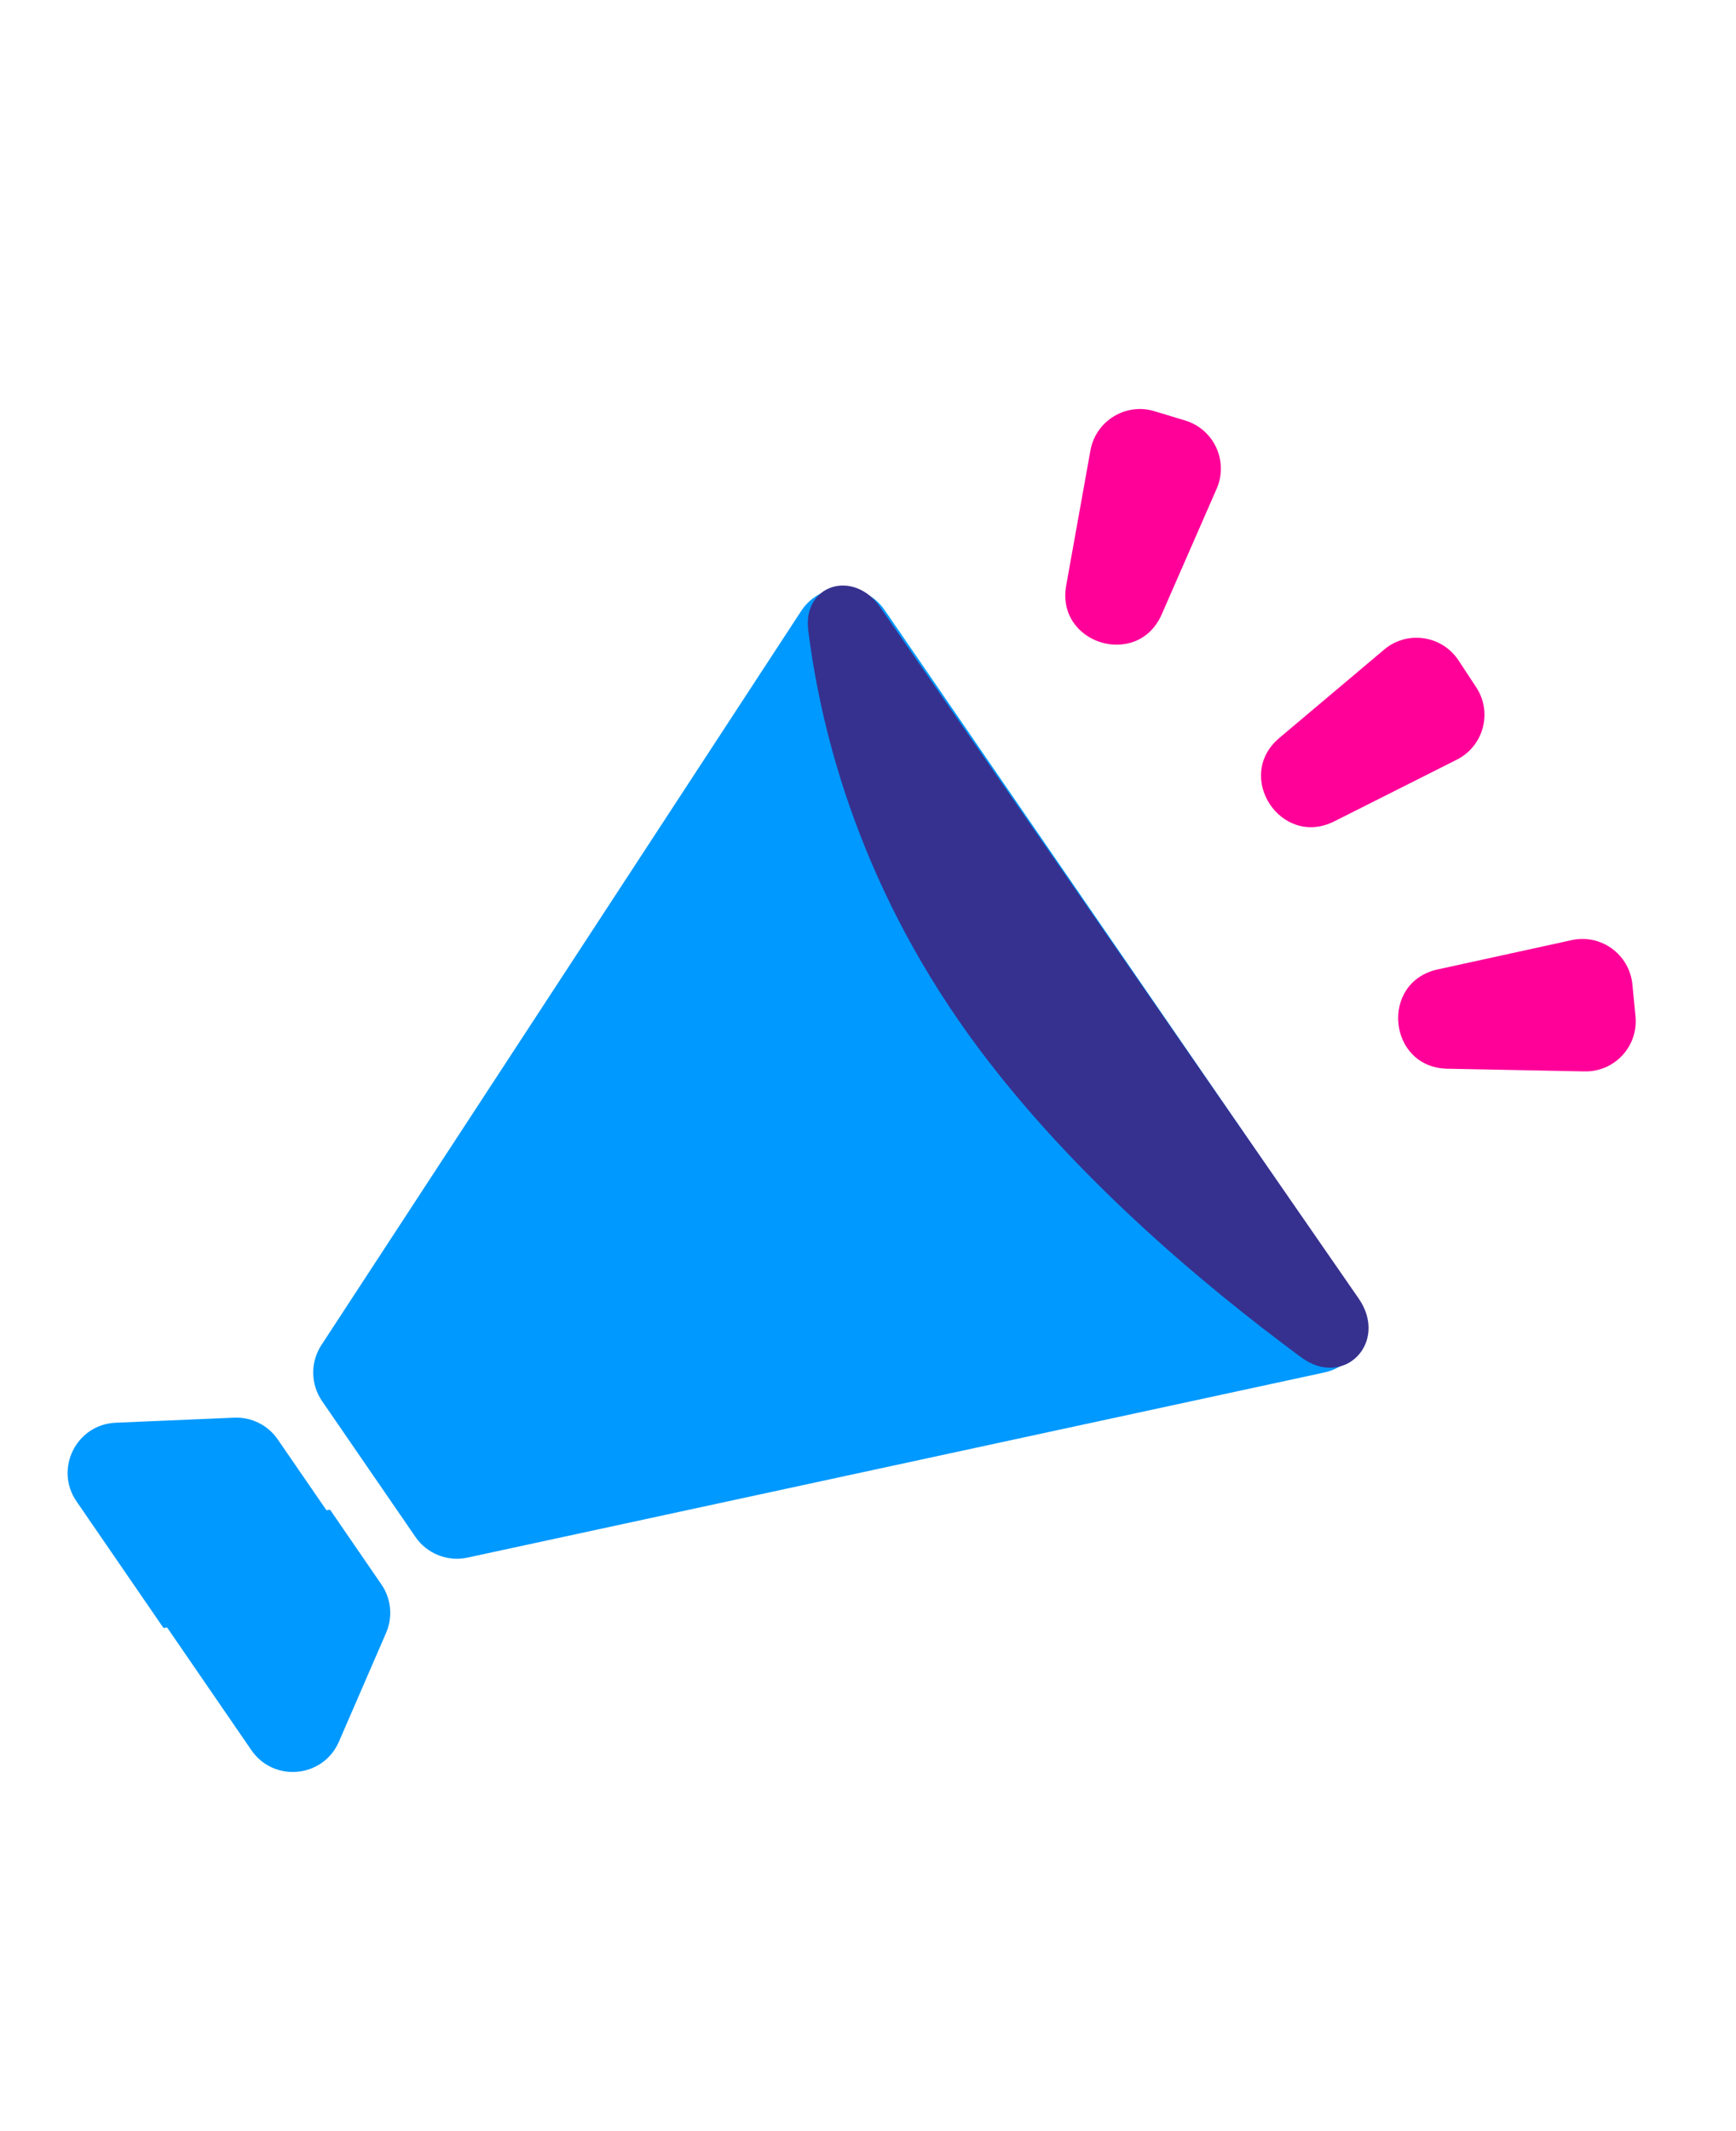 <svg width="22" height="27" viewBox="0 0 22 27" fill="none" xmlns="http://www.w3.org/2000/svg">
<g clip-path="url(#clip0_377_2230)">
<path fill-rule="evenodd" clip-rule="evenodd" d="M1.467 18.025C0.967 18.046 0.686 18.61 0.97 19.022L2.066 20.617C2.073 20.627 2.086 20.629 2.095 20.623C2.105 20.616 2.118 20.619 2.124 20.628L3.186 22.174C3.47 22.586 4.096 22.525 4.295 22.066L4.893 20.687C4.98 20.486 4.958 20.254 4.833 20.073L4.189 19.136C4.182 19.126 4.169 19.124 4.16 19.13C4.15 19.137 4.138 19.134 4.131 19.125L3.52 18.237C3.396 18.056 3.188 17.952 2.969 17.961L1.467 18.025ZM4.673 18.611L5.265 19.472C5.411 19.685 5.671 19.788 5.924 19.734L16.785 17.388C17.227 17.293 17.431 16.778 17.175 16.405L14.193 12.067L11.211 7.729C10.954 7.356 10.401 7.362 10.153 7.741L4.073 17.041C3.932 17.257 3.935 17.537 4.081 17.75L4.673 18.611Z" fill="#0099FF"/>
<path d="M12.417 13.302C10.929 11.318 10.412 9.335 10.243 7.988C10.169 7.404 10.818 7.208 11.153 7.691L17.218 16.451C17.602 17.006 17.033 17.598 16.49 17.197C15.197 16.242 13.609 14.891 12.417 13.302Z" fill="#36318F"/>
<path d="M18.22 12.282C17.482 12.443 17.588 13.526 18.343 13.54L20.08 13.574C20.462 13.582 20.764 13.255 20.726 12.875L20.687 12.471C20.649 12.091 20.289 11.829 19.917 11.911L18.22 12.282Z" fill="#FF0099"/>
<path d="M16.212 9.35C15.636 9.837 16.235 10.745 16.909 10.406L18.461 9.625C18.802 9.454 18.917 9.024 18.707 8.706L18.483 8.366C18.273 8.048 17.832 7.984 17.541 8.23L16.212 9.35Z" fill="#FF0099"/>
<path d="M13.512 7.416C13.378 8.159 14.419 8.476 14.722 7.784L15.418 6.193C15.571 5.844 15.385 5.439 15.021 5.328L14.631 5.21C14.267 5.099 13.887 5.331 13.819 5.706L13.512 7.416Z" fill="#FF0099"/>
</g>
<defs>
<clipPath id="clip0_377_2230">
<rect width="21.013" height="25.47" fill="white" transform="matrix(-1 0 0 1 21.013 0.84)"/>
</clipPath>
</defs>
</svg>
